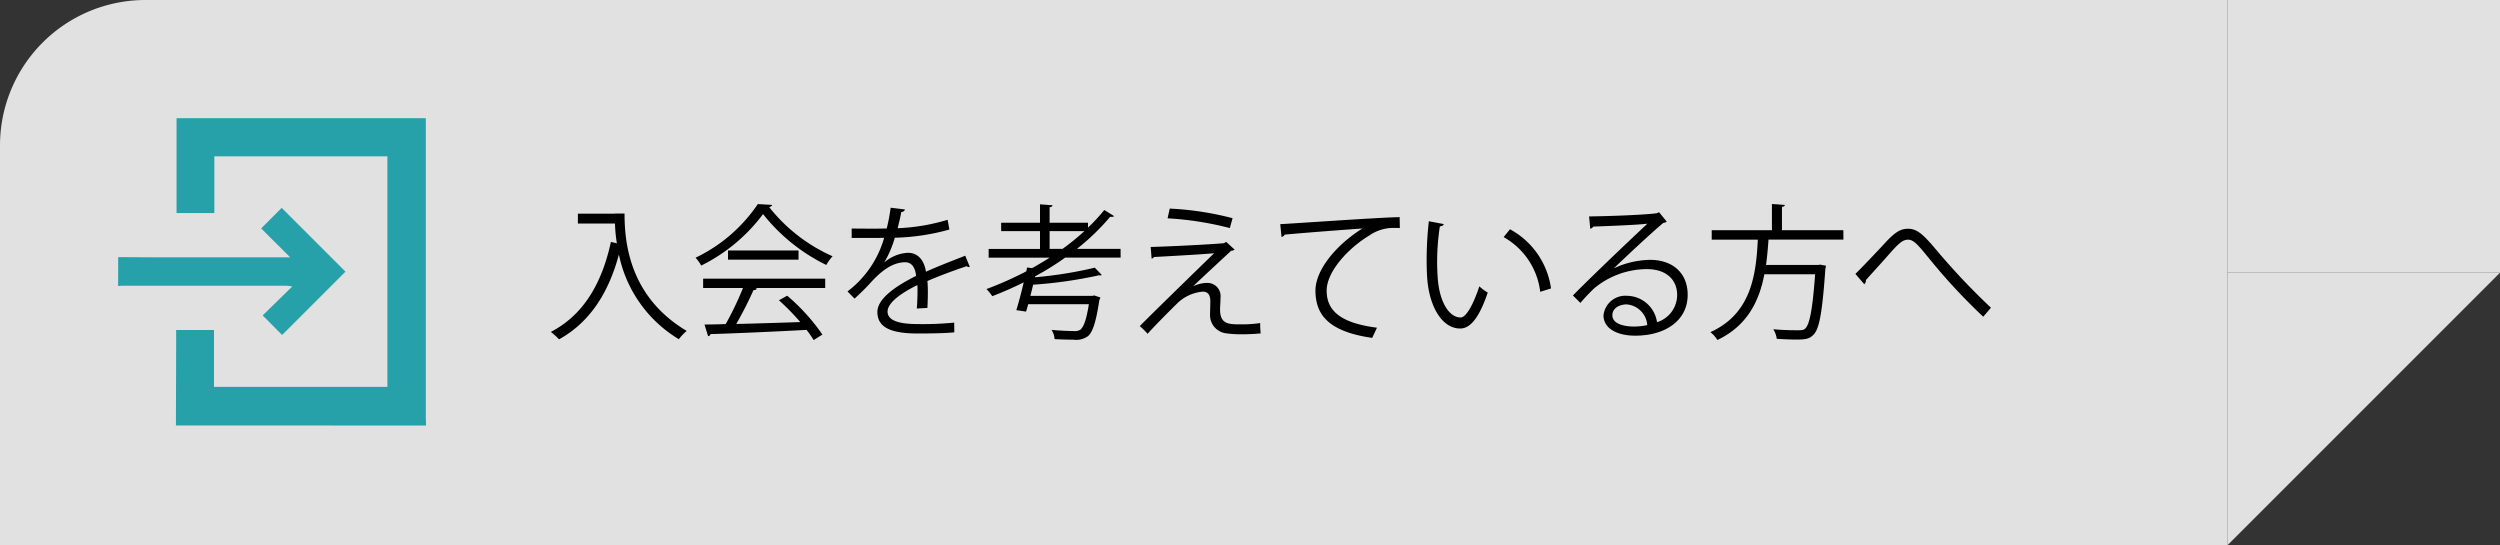 <svg xmlns="http://www.w3.org/2000/svg" width="275" height="60" viewBox="0 0 275 60"><rect x="0" y="0" width="275" height="60" fill="#333333" stroke="none"/><defs><style>.a{opacity:0.85;}.b{fill:#fff;}.c{fill:#26a1aa;}</style></defs><g transform="translate(-845 -283)"><g class="a" transform="translate(0 83)"><rect class="b" width="30" height="30" transform="translate(1090 200)"/><path class="b" d="M0,0H30L0,30Z" transform="translate(1090 230)"/><path class="b" d="M16,0H245a0,0,0,0,1,0,0V60a0,0,0,0,1,0,0H0a0,0,0,0,1,0,0V16A16,16,0,0,1,16,0Z" transform="translate(845 200)"/></g><path d="M7.616-12.5H3.568v1.088h4.08a16.507,16.507,0,0,0,.208,2.176L7.2-9.392C6.192-4.736,4.128-1.328.592.512a7.345,7.345,0,0,1,.9.816C4.848-.528,6.928-3.728,8.08-8a14.187,14.187,0,0,0,6.592,9.312A5.87,5.87,0,0,1,15.536.4C9.072-3.44,8.7-9.648,8.7-12.512H7.616ZM23.36-13.552a17.207,17.207,0,0,1-6.848,5.9,4.872,4.872,0,0,1,.624.864,19.037,19.037,0,0,0,6.8-5.664,20.06,20.06,0,0,0,6.96,5.6,4.564,4.564,0,0,1,.688-.96,18.326,18.326,0,0,1-6.976-5.408.422.422,0,0,0,.336-.24ZM20.08-7.44h7.76V-8.448H20.08Zm1.648,3.12a34.789,34.789,0,0,1-1.9,3.968c-.88.032-1.664.048-2.336.048l.4,1.28a.272.272,0,0,0,.256-.224C20.7.672,24.832.5,28.72.288a11.281,11.281,0,0,1,.784,1.12L30.464.8a21.986,21.986,0,0,0-3.872-4.272l-.912.5a25.679,25.679,0,0,1,2.352,2.4c-2.432.08-4.912.16-7.04.208A40.733,40.733,0,0,0,22.88-4.08c.208-.016.336-.064.384-.176l-.192-.064h7.7V-5.344H17.344V-4.32ZM46.176-7.872c-1.28.5-2.976,1.152-4.32,1.76-.208-1.3-.9-2.08-1.984-2.08A4.257,4.257,0,0,0,37.3-7.152H37.28a11.64,11.64,0,0,0,1.152-2.7,24.142,24.142,0,0,0,6-.9l-.192-1.072a21.9,21.9,0,0,1-5.5.928c.144-.576.288-1.136.4-1.776.24-.032.368-.128.4-.288l-1.568-.192a20.848,20.848,0,0,1-.432,2.288l-1.088.016c-.656,0-1.792,0-2.768-.016v1.04h2.672l.9-.016a11.233,11.233,0,0,1-4.032,5.9L34-3.152c.688-.624,1.312-1.248,1.76-1.744,1.44-1.6,2.656-2.256,3.824-2.256.64,0,1.088.5,1.184,1.5-2.4,1.2-4.256,2.56-4.256,3.968,0,1.632,1.36,2.368,4.432,2.368,1.648,0,3.088-.032,4.032-.128L44.96-.512a35.843,35.843,0,0,1-4.016.16c-2.208,0-3.312-.448-3.312-1.376,0-.96,1.472-2.032,3.28-2.912.016.176.016.4.016.64,0,.624-.032,1.36-.08,1.936l1.168-.064c.032-.624.048-1.2.048-1.712q0-.7-.048-1.248c1.328-.576,3.1-1.232,4.32-1.632a.4.4,0,0,0,.24.1.227.227,0,0,0,.1-.032Zm17.088-.752h-4.8a25.619,25.619,0,0,0,3.664-3.536.6.6,0,0,0,.16.016.424.424,0,0,0,.272-.08L61.472-12.9A20.226,20.226,0,0,1,59.68-10.96V-11.5H55.456v-1.7c.224-.032.3-.112.32-.224l-1.376-.1V-11.5H50.128v.928H54.4v1.952H48.752v.96h6.72c-.64.4-1.28.784-1.936,1.152l-.56-.064-.08.416a37.845,37.845,0,0,1-4.384,1.952,5.513,5.513,0,0,1,.64.784c1.168-.448,2.336-.96,3.456-1.52-.256,1.1-.56,2.256-.816,3.056l1.072.16q.12-.36.24-.816h6.672C59.5-.816,59.2-.032,58.848.256a1.043,1.043,0,0,1-.7.16c-.384,0-1.44-.032-2.48-.128A2.043,2.043,0,0,1,56,1.3c.784.048,1.536.064,2.048.064A2.243,2.243,0,0,0,59.68.976c.512-.448.88-1.52,1.248-3.968a1.072,1.072,0,0,0,.112-.288L60.368-3.5l-.24.048H53.344c.1-.4.208-.816.3-1.232a48.4,48.4,0,0,0,7.264-1.04.4.4,0,0,0,.128.016.239.239,0,0,0,.16-.048l-.768-.8A44.849,44.849,0,0,1,53.84-5.5l.016-.1a30.272,30.272,0,0,0,3.312-2.064h6.1Zm-7.808-1.952H59.28a26.034,26.034,0,0,1-2.4,1.952H55.456ZM75.584-12a33.652,33.652,0,0,0-6.912-1.056l-.24,1.072a34.887,34.887,0,0,1,6.848,1.072Zm-4.32,7.472c1.184-1.136,3.152-2.944,4.16-3.888a.645.645,0,0,0,.384-.128l-.928-.848-.24.144c-1.616.144-5.824.352-8.064.416l.1,1.28a.309.309,0,0,0,.256-.176c1.824-.1,5.456-.3,6.624-.416C71.92-6.56,66.9-1.68,65.376-.128A8.952,8.952,0,0,1,66.24.72c.544-.64,2.288-2.4,3.216-3.312A4.581,4.581,0,0,1,72.32-3.92c.56,0,.816.384.816,1.056,0,.48-.032,1.2-.032,1.568A2.02,2.02,0,0,0,74.928.672a11.8,11.8,0,0,0,1.664.1c.7,0,1.456-.032,2.08-.1a11,11,0,0,1-.048-1.136,13.845,13.845,0,0,1-2.08.144c-1.376,0-2.336,0-2.336-1.632,0-.384.048-.88.048-1.3A1.447,1.447,0,0,0,72.848-4.88a3.463,3.463,0,0,0-1.584.368Zm9.7-5.408a.485.485,0,0,0,.352-.256c2.064-.192,6.848-.56,8.544-.672C86.928-9.024,84.7-6.288,84.7-4.032c0,2.848,1.7,4.544,6.24,5.2l.528-1.12c-3.968-.512-5.536-1.84-5.536-4.08,0-2.064,2.32-4.64,4.72-6.08a4.609,4.609,0,0,1,2.736-.816c.192,0,.384,0,.592.016l-.016-1.2c-2.08.016-11.936.72-13.136.768Zm16.208-1.728a38.163,38.163,0,0,0-.24,4.3c0,.72.016,1.392.064,2,.224,3.072,1.632,5.536,3.664,5.5,1.328-.032,2.256-1.792,2.992-3.952a5.576,5.576,0,0,1-.928-.688c-.576,1.792-1.408,3.424-2.048,3.424-1.232.016-2.336-1.632-2.528-4.352-.032-.512-.064-1.088-.064-1.68a26.315,26.315,0,0,1,.3-3.984c.224-.016.4-.112.432-.256Zm13.44,7.392a8.786,8.786,0,0,0-4.512-6.512l-.7.864A7.982,7.982,0,0,1,109.424-3.9ZM117.536-6.5c1.248-1.2,4.288-4.048,5.424-4.976a.773.773,0,0,0,.384-.144l-.848-1.04-.24.112c-1.168.176-5.3.336-7.456.352l.128,1.36a.53.53,0,0,0,.336-.24c1.824-.064,5.024-.192,5.952-.32-2.176,2.032-6.752,6.4-8.192,7.9l.816.816c.432-.5,1.056-1.168,1.536-1.616a9.115,9.115,0,0,1,5.808-2.1c2.016,0,3.3,1.1,3.3,2.832A3.135,3.135,0,0,1,122.272-.56a3.377,3.377,0,0,0-3.264-2.9,2.416,2.416,0,0,0-2.624,2.144c0,1.408,1.424,2.24,3.5,2.24,3.216,0,5.76-1.6,5.76-4.5,0-2.352-1.6-3.84-4.144-3.84a9.7,9.7,0,0,0-3.968.928Zm-.176,5.168c0-.736.736-1.184,1.568-1.184A2.467,2.467,0,0,1,121.2-.24a7,7,0,0,1-1.456.16C118.688-.08,117.36-.352,117.36-1.328Zm25.408-9.344h-6.752v-2.56c.208-.032.3-.112.32-.224l-1.424-.1v2.88h-6.624v1.04h5.072c-.192,3.808-.688,8.128-5.216,10.176a3.248,3.248,0,0,1,.768.864c3.36-1.6,4.624-4.384,5.168-7.232h5.584c-.288,3.92-.608,5.536-1.1,5.984-.176.16-.384.176-.768.176-.4,0-1.552,0-2.736-.112a2.572,2.572,0,0,1,.384,1.056c.8.048,1.6.08,2.176.08,1.008,0,1.44-.08,1.872-.544.64-.64.96-2.432,1.3-7.248a2.085,2.085,0,0,0,.064-.336l-.64-.112-.24.032h-5.712c.128-.944.208-1.888.272-2.784h8.24Zm2.3,5.936a.457.457,0,0,0,.176-.448c.688-.768,1.984-2.192,2.528-2.816.976-1.1,1.472-1.632,2.112-1.632.656,0,1.152.64,2.512,2.3a63.958,63.958,0,0,0,5.76,6.176l.848-.992a74.289,74.289,0,0,1-6.032-6.384c-1.424-1.7-2.112-2.3-3.072-2.3-.8,0-1.408.3-2.64,1.664-.848.912-2.5,2.656-3.168,3.3Z" transform="translate(905 319)"/><g transform="translate(-38 5.803)"><path class="c" d="M902.35,324q.014-4.5.028-8.991c0-.484,0-.969,0-1.509h4.163v6.255h19.073v-25.36H906.579v6.243h-4.158V290.2H929.84v.875q0,16.035,0,32.07c0,.286.017.572.027.858Z"/><path class="c" d="M896,305.479c1.52.009,3.041.025,4.561.026q6.845,0,13.689,0h.67l-3.193-3.183,2.259-2.257L921,307.078l-6.969,6.969-2.138-2.155,3.263-3.189c-.321-.038-.482-.074-.642-.074q-9.06,0-18.12,0c-.132,0-.263.017-.4.026Z"/></g></g></svg>